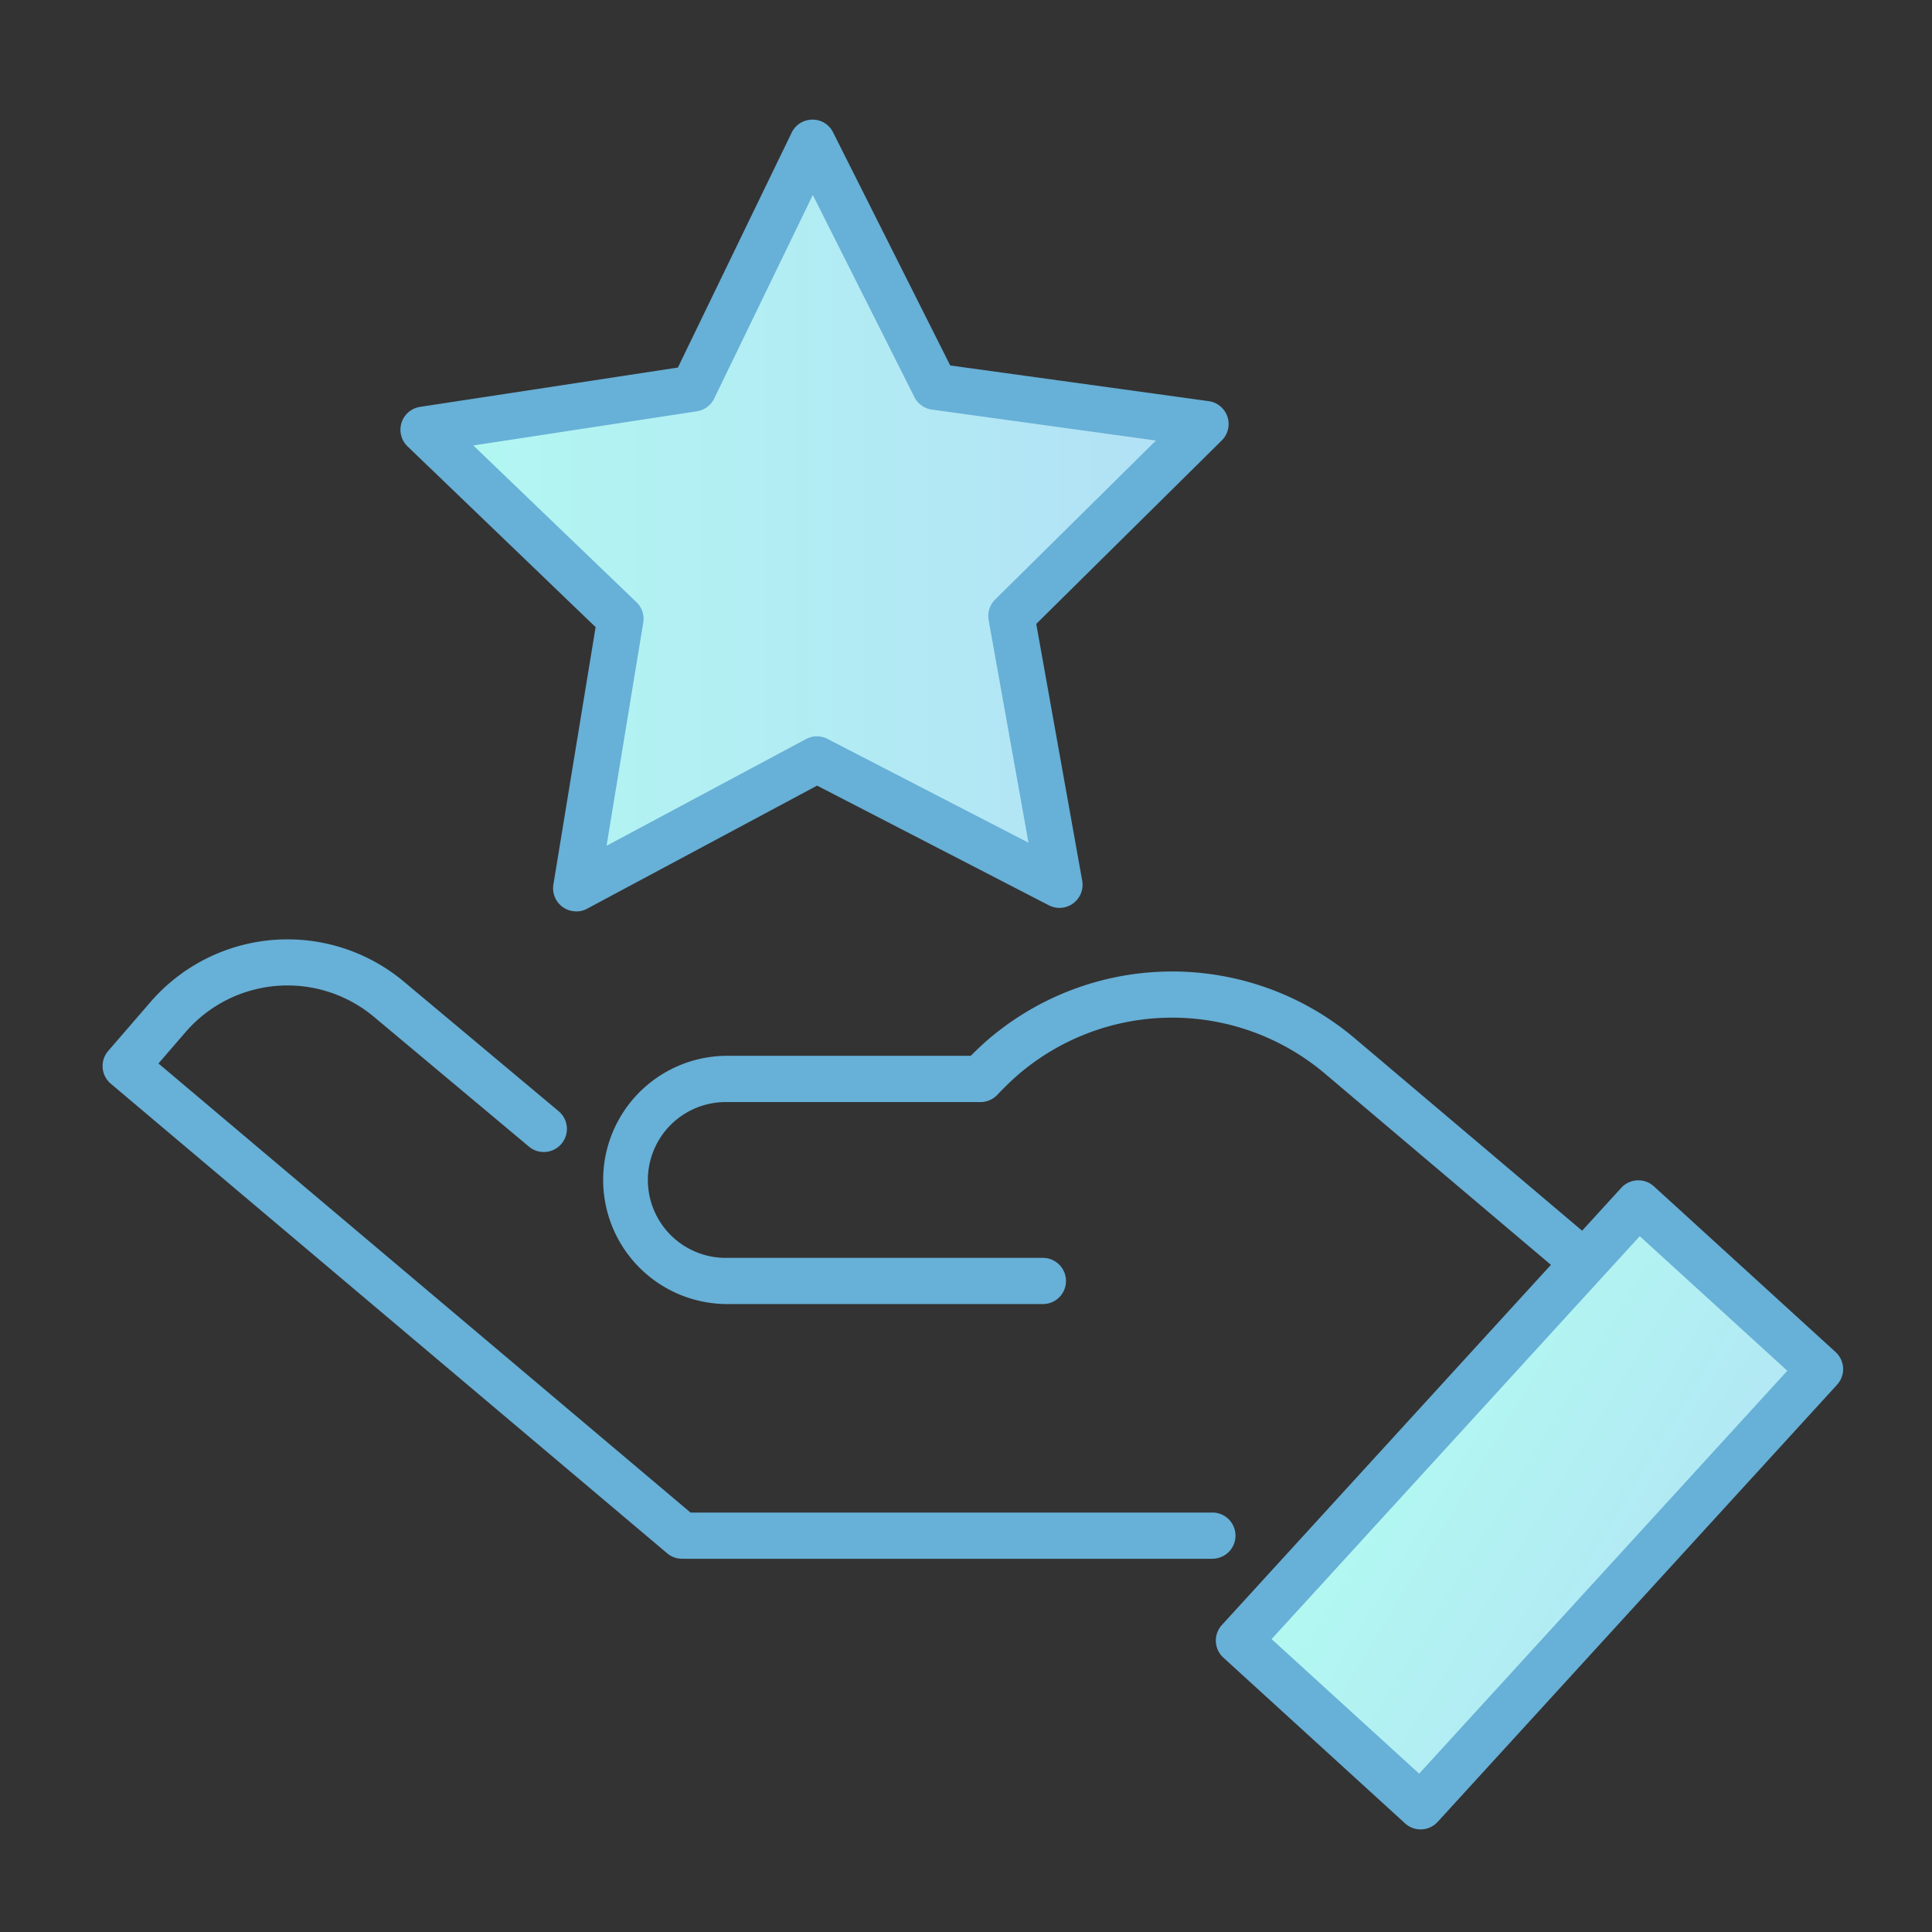 <svg xmlns="http://www.w3.org/2000/svg" xmlns:xlink="http://www.w3.org/1999/xlink" width="113" height="113" viewBox="0 0 113 113"><rect x="0" y="0" width="113" height="113" fill="#333333" stroke="none"/><defs><linearGradient id="a" y1="0.739" x2="1.544" y2="0.001" gradientUnits="objectBoundingBox"><stop offset="0" stop-color="#b2f8f1"/><stop offset="1" stop-color="#b2e0f6"/></linearGradient><linearGradient id="b" x1="0" y1="0.5" x2="1" y2="0.5" xlink:href="#a"/></defs><g transform="translate(-15 -15)"><g transform="translate(15 15)"><rect width="113" height="113" fill="none"/><g transform="translate(5.999 4.497)"><path d="M64.965,91.945H33.894a1.347,1.347,0,0,1-.871-.319L.48,64.159a1.352,1.352,0,0,1-.15-1.917l2.507-2.9a10.6,10.6,0,0,1,14.748-1.185l9.113,7.63a1.352,1.352,0,0,1-1.735,2.073l-9.113-7.63a7.879,7.879,0,0,0-10.969.881L3.269,62.976l31.12,26.266H64.965a1.351,1.351,0,0,1,0,2.7Z" transform="translate(0 -5.272)" fill="#67b0d7"/><rect width="14.384" height="34.63" transform="matrix(0.739, 0.674, -0.674, 0.739, 89.813, 65.883)" fill="url(#a)"/><path d="M84.252,109.325a1.346,1.346,0,0,1-.91-.353L72.715,99.279a1.351,1.351,0,0,1-.087-1.91L95.988,71.8a1.353,1.353,0,0,1,1.908-.087l10.627,9.693a1.351,1.351,0,0,1,.087,1.91L85.249,108.885a1.347,1.347,0,0,1-1,.44ZM75.535,98.194l8.631,7.871L105.7,82.5l-8.631-7.871L75.536,98.194Z" transform="translate(-7.161 -6.823)" fill="#67b0d7"/><path d="M58.158,77.254H39.665a7.26,7.26,0,0,1,0-14.519H53.99c.251-.252.51-.5.77-.737a16.544,16.544,0,0,1,21.75-.235L90.565,73.655a1.352,1.352,0,0,1-1.746,2.064L74.764,63.827A13.829,13.829,0,0,0,56.579,64q-.53.481-1.035,1.017a1.351,1.351,0,0,1-.982.423h-14.9a4.557,4.557,0,1,0,0,9.114H58.157a1.351,1.351,0,1,1,0,2.7Z" transform="translate(-3.211 -5.479)" fill="#67b0d7"/><path d="M58.034,47.4,43.845,40.071,29.766,47.6l2.585-15.758L20.835,20.783,36.62,18.372,43.583,4h0L50.755,18.27l15.819,2.181L55.22,31.68Z" transform="translate(-2.064 -0.148)" fill="url(#b)"/><path d="M29.617,48.808a1.351,1.351,0,0,1-1.333-1.569l2.469-15.057-11-10.571a1.352,1.352,0,0,1,.732-2.311L35.566,17,42.218,3.265A1.351,1.351,0,0,1,43.425,2.5a1.327,1.327,0,0,1,1.217.744l6.852,13.634L66.61,18.965a1.351,1.351,0,0,1,.765,2.3L56.526,31.995l2.688,15.02a1.351,1.351,0,0,1-1.95,1.438l-13.557-7-13.453,7.2a1.347,1.347,0,0,1-.638.159ZM23.6,21.557l9.541,9.166a1.35,1.35,0,0,1,.4,1.193L31.393,44.972l11.666-6.242a1.353,1.353,0,0,1,1.258-.009l11.755,6.071L53.741,31.769a1.353,1.353,0,0,1,.38-1.2l9.407-9.3L50.421,19.459a1.349,1.349,0,0,1-1.023-.732L43.457,6.906,37.689,18.812a1.354,1.354,0,0,1-1.013.747l-13.08,2Z" transform="translate(-1.916)" fill="#67b0d7"/></g></g></g></svg>